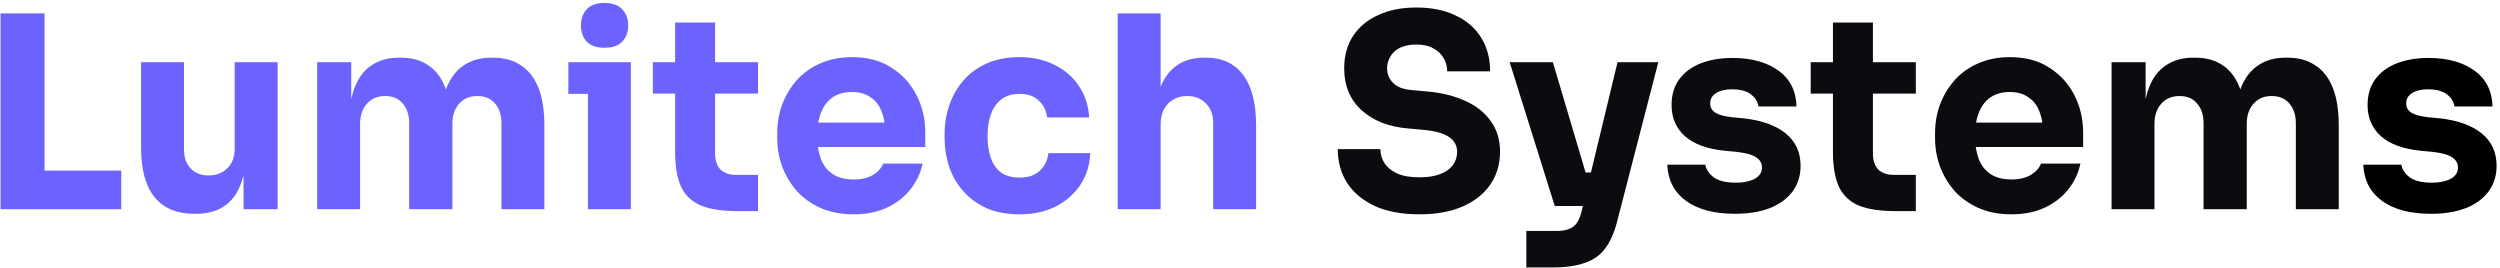 <?xml version="1.0" encoding="UTF-8"?>
<svg xmlns="http://www.w3.org/2000/svg" width="466" height="50" viewBox="0 0 466 50" fill="none">
  <path d="M0.1 39V2.5H8.3V39H0.1ZM7.3 39V31.8H22.6V39H7.3Z" fill="#6C63FF"></path>
  <path d="M36.146 39.85C32.979 39.85 30.546 38.833 28.846 36.8C27.146 34.733 26.296 31.633 26.296 27.5V11.6H34.296V27.9C34.296 29.367 34.713 30.533 35.546 31.4C36.379 32.267 37.496 32.7 38.896 32.7C40.329 32.7 41.496 32.25 42.396 31.35C43.296 30.45 43.746 29.233 43.746 27.7V11.6H51.746V39H45.396V27.45H45.946C45.946 30.217 45.579 32.533 44.846 34.4C44.146 36.233 43.096 37.6 41.696 38.5C40.296 39.4 38.563 39.85 36.496 39.85H36.146Z" fill="#6C63FF"></path>
  <path d="M59.123 39V11.6H65.473V23.4H65.023C65.023 20.6 65.373 18.267 66.073 16.4C66.773 14.533 67.823 13.133 69.223 12.2C70.623 11.233 72.339 10.75 74.373 10.75H74.723C76.789 10.75 78.506 11.233 79.873 12.2C81.273 13.133 82.323 14.533 83.023 16.4C83.756 18.267 84.123 20.6 84.123 23.4H82.173C82.173 20.6 82.523 18.267 83.223 16.4C83.956 14.533 85.023 13.133 86.423 12.2C87.823 11.233 89.539 10.75 91.573 10.75H91.923C93.989 10.75 95.723 11.233 97.123 12.2C98.556 13.133 99.639 14.533 100.373 16.4C101.106 18.267 101.473 20.6 101.473 23.4V39H93.473V22.95C93.473 21.45 93.073 20.233 92.273 19.3C91.506 18.367 90.406 17.9 88.973 17.9C87.539 17.9 86.406 18.383 85.573 19.35C84.739 20.283 84.323 21.533 84.323 23.1V39H76.273V22.95C76.273 21.45 75.873 20.233 75.073 19.3C74.306 18.367 73.223 17.9 71.823 17.9C70.356 17.9 69.206 18.383 68.373 19.35C67.539 20.283 67.123 21.533 67.123 23.1V39H59.123Z" fill="#6C63FF"></path>
  <path d="M109.593 39V11.6H117.593V39H109.593ZM105.943 17.5V11.6H117.593V17.5H105.943ZM112.693 8.9C111.193 8.9 110.076 8.517 109.343 7.75C108.643 6.95 108.293 5.95 108.293 4.75C108.293 3.517 108.643 2.517 109.343 1.75C110.076 0.95 111.193 0.55 112.693 0.55C114.193 0.55 115.293 0.95 115.993 1.75C116.726 2.517 117.093 3.517 117.093 4.75C117.093 5.95 116.726 6.95 115.993 7.75C115.293 8.517 114.193 8.9 112.693 8.9Z" fill="#6C63FF"></path>
  <path d="M137.442 39.35C134.675 39.35 132.442 39.017 130.742 38.35C129.042 37.65 127.792 36.5 126.992 34.9C126.225 33.267 125.842 31.067 125.842 28.3V4.2H133.292V28.6C133.292 29.9 133.625 30.9 134.292 31.6C134.992 32.267 135.975 32.6 137.242 32.6H141.292V39.35H137.442ZM121.692 17.45V11.6H141.292V17.45H121.692Z" fill="#6C63FF"></path>
  <path d="M159.124 39.95C156.791 39.95 154.724 39.55 152.924 38.75C151.157 37.95 149.674 36.883 148.474 35.55C147.307 34.183 146.407 32.667 145.774 31C145.174 29.3 144.874 27.567 144.874 25.8V24.8C144.874 22.967 145.174 21.217 145.774 19.55C146.407 17.85 147.307 16.333 148.474 15C149.64 13.667 151.091 12.617 152.824 11.85C154.591 11.05 156.591 10.65 158.824 10.65C161.757 10.65 164.224 11.317 166.224 12.65C168.257 13.95 169.807 15.667 170.874 17.8C171.941 19.9 172.474 22.2 172.474 24.7V27.4H148.224V22.85H167.624L165.024 24.95C165.024 23.317 164.791 21.917 164.324 20.75C163.857 19.583 163.157 18.7 162.224 18.1C161.324 17.467 160.191 17.15 158.824 17.15C157.424 17.15 156.241 17.467 155.274 18.1C154.307 18.733 153.574 19.667 153.074 20.9C152.574 22.1 152.324 23.583 152.324 25.35C152.324 26.983 152.557 28.417 153.024 29.65C153.491 30.85 154.224 31.783 155.224 32.45C156.224 33.117 157.524 33.45 159.124 33.45C160.591 33.45 161.79 33.167 162.724 32.6C163.657 32.033 164.291 31.333 164.624 30.5H171.974C171.574 32.333 170.791 33.967 169.624 35.4C168.457 36.833 166.99 37.95 165.224 38.75C163.457 39.55 161.424 39.95 159.124 39.95Z" fill="#6C63FF"></path>
  <path d="M190.075 39.95C187.708 39.95 185.642 39.567 183.875 38.8C182.142 38 180.692 36.933 179.525 35.6C178.358 34.267 177.492 32.767 176.925 31.1C176.358 29.4 176.075 27.65 176.075 25.85V24.9C176.075 23.033 176.375 21.25 176.975 19.55C177.575 17.817 178.458 16.283 179.625 14.95C180.792 13.617 182.242 12.567 183.975 11.8C185.742 11.033 187.758 10.65 190.025 10.65C192.492 10.65 194.675 11.133 196.575 12.1C198.475 13.033 199.992 14.35 201.125 16.05C202.258 17.75 202.892 19.7 203.025 21.9H195.175C195.042 20.667 194.542 19.633 193.675 18.8C192.842 17.933 191.625 17.5 190.025 17.5C188.692 17.5 187.575 17.833 186.675 18.5C185.808 19.167 185.158 20.083 184.725 21.25C184.292 22.417 184.075 23.8 184.075 25.4C184.075 26.867 184.275 28.2 184.675 29.4C185.075 30.567 185.708 31.483 186.575 32.15C187.475 32.783 188.642 33.1 190.075 33.1C191.142 33.1 192.042 32.917 192.775 32.55C193.542 32.15 194.142 31.617 194.575 30.95C195.042 30.25 195.325 29.45 195.425 28.55H203.225C203.125 30.817 202.492 32.817 201.325 34.55C200.158 36.25 198.608 37.583 196.675 38.55C194.742 39.483 192.542 39.95 190.075 39.95Z" fill="#6C63FF"></path>
  <path d="M208.341 39V2.5H216.341V23.55H215.141C215.141 20.783 215.491 18.45 216.191 16.55C216.891 14.65 217.925 13.217 219.291 12.25C220.658 11.25 222.375 10.75 224.441 10.75H224.791C227.825 10.75 230.141 11.833 231.741 14C233.341 16.133 234.141 19.267 234.141 23.4V39H226.141V22.9C226.141 21.4 225.691 20.2 224.791 19.3C223.925 18.367 222.775 17.9 221.341 17.9C219.841 17.9 218.625 18.383 217.691 19.35C216.791 20.317 216.341 21.6 216.341 23.2V39H208.341Z" fill="#6C63FF"></path>
  <path d="M264.607 39.95C261.307 39.95 258.523 39.433 256.257 38.4C253.99 37.333 252.273 35.9 251.107 34.1C249.94 32.267 249.357 30.167 249.357 27.8H257.307C257.307 28.733 257.557 29.6 258.057 30.4C258.59 31.2 259.39 31.85 260.457 32.35C261.523 32.817 262.907 33.05 264.607 33.05C266.14 33.05 267.423 32.85 268.457 32.45C269.49 32.05 270.273 31.5 270.807 30.8C271.34 30.067 271.607 29.233 271.607 28.3C271.607 27.133 271.107 26.217 270.107 25.55C269.107 24.85 267.49 24.4 265.257 24.2L262.507 23.95C258.873 23.65 255.973 22.517 253.807 20.55C251.64 18.583 250.557 15.983 250.557 12.75C250.557 10.417 251.107 8.4 252.207 6.7C253.34 5 254.907 3.7 256.907 2.8C258.907 1.867 261.273 1.4 264.007 1.4C266.873 1.4 269.323 1.9 271.357 2.9C273.423 3.867 275.007 5.25 276.107 7.05C277.207 8.817 277.757 10.9 277.757 13.3H269.757C269.757 12.4 269.54 11.583 269.107 10.85C268.673 10.083 268.023 9.467 267.157 9C266.323 8.533 265.273 8.3 264.007 8.3C262.807 8.3 261.79 8.5 260.957 8.9C260.157 9.3 259.557 9.85 259.157 10.55C258.757 11.217 258.557 11.95 258.557 12.75C258.557 13.783 258.923 14.683 259.657 15.45C260.39 16.217 261.59 16.667 263.257 16.8L266.057 17.05C268.723 17.283 271.073 17.867 273.107 18.8C275.14 19.7 276.723 20.95 277.857 22.55C279.023 24.117 279.607 26.033 279.607 28.3C279.607 30.633 278.99 32.683 277.757 34.45C276.557 36.183 274.84 37.533 272.607 38.5C270.373 39.467 267.707 39.95 264.607 39.95Z" fill="#0B0C10"></path>
  <path d="M284.506 49.85V43.05H290.206C291.073 43.05 291.806 42.933 292.406 42.7C293.006 42.5 293.49 42.15 293.856 41.65C294.223 41.15 294.523 40.467 294.756 39.6L301.506 11.6H309.106L301.456 41.2C300.923 43.333 300.173 45.033 299.206 46.3C298.273 47.567 297.006 48.467 295.406 49C293.84 49.567 291.84 49.85 289.406 49.85H284.506ZM293.106 38.4V32.15H298.906V38.4H293.106ZM289.806 38.4L281.406 11.6H289.456L297.406 38.4H289.806Z" fill="#0B0C10"></path>
  <path d="M323.429 39.85C319.529 39.85 316.479 39.05 314.279 37.45C312.079 35.85 310.912 33.6 310.779 30.7H317.879C318.012 31.567 318.529 32.35 319.429 33.05C320.362 33.717 321.746 34.05 323.579 34.05C324.979 34.05 326.129 33.817 327.029 33.35C327.962 32.85 328.429 32.15 328.429 31.25C328.429 30.45 328.079 29.817 327.379 29.35C326.679 28.85 325.429 28.5 323.629 28.3L321.479 28.1C318.179 27.767 315.696 26.85 314.029 25.35C312.396 23.85 311.579 21.933 311.579 19.6C311.579 17.667 312.062 16.05 313.029 14.75C313.996 13.45 315.329 12.467 317.029 11.8C318.762 11.133 320.729 10.8 322.929 10.8C326.462 10.8 329.312 11.583 331.479 13.15C333.646 14.683 334.779 16.917 334.879 19.85H327.779C327.646 18.95 327.179 18.2 326.379 17.6C325.579 16.967 324.396 16.65 322.829 16.65C321.596 16.65 320.612 16.883 319.879 17.35C319.146 17.817 318.779 18.45 318.779 19.25C318.779 20.017 319.096 20.6 319.729 21C320.362 21.4 321.396 21.683 322.829 21.85L324.979 22.05C328.346 22.417 330.962 23.35 332.829 24.85C334.696 26.35 335.629 28.367 335.629 30.9C335.629 32.733 335.129 34.333 334.129 35.7C333.129 37.033 331.712 38.067 329.879 38.8C328.046 39.5 325.896 39.85 323.429 39.85Z" fill="#0B0C10"></path>
  <path d="M353.262 39.35C350.495 39.35 348.262 39.017 346.562 38.35C344.862 37.65 343.612 36.5 342.812 34.9C342.045 33.267 341.662 31.067 341.662 28.3V4.2H349.112V28.6C349.112 29.9 349.445 30.9 350.112 31.6C350.812 32.267 351.795 32.6 353.062 32.6H357.112V39.35H353.262ZM337.512 17.45V11.6H357.112V17.45H337.512Z" fill="#0B0C10"></path>
  <path d="M374.944 39.95C372.611 39.95 370.544 39.55 368.744 38.75C366.977 37.95 365.494 36.883 364.294 35.55C363.127 34.183 362.227 32.667 361.594 31C360.994 29.3 360.694 27.567 360.694 25.8V24.8C360.694 22.967 360.994 21.217 361.594 19.55C362.227 17.85 363.127 16.333 364.294 15C365.461 13.667 366.911 12.617 368.644 11.85C370.411 11.05 372.411 10.65 374.644 10.65C377.577 10.65 380.044 11.317 382.044 12.65C384.077 13.95 385.627 15.667 386.694 17.8C387.761 19.9 388.294 22.2 388.294 24.7V27.4H364.044V22.85H383.444L380.844 24.95C380.844 23.317 380.611 21.917 380.144 20.75C379.677 19.583 378.977 18.7 378.044 18.1C377.144 17.467 376.011 17.15 374.644 17.15C373.244 17.15 372.061 17.467 371.094 18.1C370.127 18.733 369.394 19.667 368.894 20.9C368.394 22.1 368.144 23.583 368.144 25.35C368.144 26.983 368.377 28.417 368.844 29.65C369.311 30.85 370.044 31.783 371.044 32.45C372.044 33.117 373.344 33.45 374.944 33.45C376.411 33.45 377.611 33.167 378.544 32.6C379.477 32.033 380.111 31.333 380.444 30.5H387.794C387.394 32.333 386.611 33.967 385.444 35.4C384.277 36.833 382.811 37.95 381.044 38.75C379.277 39.55 377.244 39.95 374.944 39.95Z" fill="#0B0C10"></path>
  <path d="M393.595 39V11.6H399.945V23.4H399.495C399.495 20.6 399.845 18.267 400.545 16.4C401.245 14.533 402.295 13.133 403.695 12.2C405.095 11.233 406.812 10.75 408.845 10.75H409.195C411.262 10.75 412.979 11.233 414.345 12.2C415.745 13.133 416.795 14.533 417.495 16.4C418.229 18.267 418.595 20.6 418.595 23.4H416.645C416.645 20.6 416.995 18.267 417.695 16.4C418.429 14.533 419.495 13.133 420.895 12.2C422.295 11.233 424.012 10.75 426.045 10.75H426.395C428.462 10.75 430.195 11.233 431.595 12.2C433.029 13.133 434.112 14.533 434.845 16.4C435.579 18.267 435.945 20.6 435.945 23.4V39H427.945V22.95C427.945 21.45 427.545 20.233 426.745 19.3C425.979 18.367 424.879 17.9 423.445 17.9C422.012 17.9 420.879 18.383 420.045 19.35C419.212 20.283 418.795 21.533 418.795 23.1V39H410.745V22.95C410.745 21.45 410.345 20.233 409.545 19.3C408.779 18.367 407.695 17.9 406.295 17.9C404.829 17.9 403.679 18.383 402.845 19.35C402.012 20.283 401.595 21.533 401.595 23.1V39H393.595Z" fill="#0B0C10"></path>
  <path d="M453.165 39.85C449.265 39.85 446.215 39.05 444.015 37.45C441.815 35.85 440.649 33.6 440.515 30.7H447.615C447.749 31.567 448.265 32.35 449.165 33.05C450.099 33.717 451.482 34.05 453.315 34.05C454.715 34.05 455.865 33.817 456.765 33.35C457.699 32.85 458.165 32.15 458.165 31.25C458.165 30.45 457.815 29.817 457.115 29.35C456.415 28.85 455.165 28.5 453.365 28.3L451.215 28.1C447.915 27.767 445.432 26.85 443.765 25.35C442.132 23.85 441.315 21.933 441.315 19.6C441.315 17.667 441.799 16.05 442.765 14.75C443.732 13.45 445.065 12.467 446.765 11.8C448.499 11.133 450.465 10.8 452.665 10.8C456.199 10.8 459.049 11.583 461.215 13.15C463.382 14.683 464.515 16.917 464.615 19.85H457.515C457.382 18.95 456.915 18.2 456.115 17.6C455.315 16.967 454.132 16.65 452.565 16.65C451.332 16.65 450.349 16.883 449.615 17.35C448.882 17.817 448.515 18.45 448.515 19.25C448.515 20.017 448.832 20.6 449.465 21C450.099 21.4 451.132 21.683 452.565 21.85L454.715 22.05C458.082 22.417 460.699 23.35 462.565 24.85C464.432 26.35 465.365 28.367 465.365 30.9C465.365 32.733 464.865 34.333 463.865 35.7C462.865 37.033 461.449 38.067 459.615 38.8C457.782 39.5 455.632 39.85 453.165 39.85Z" fill="black"></path>
</svg>
